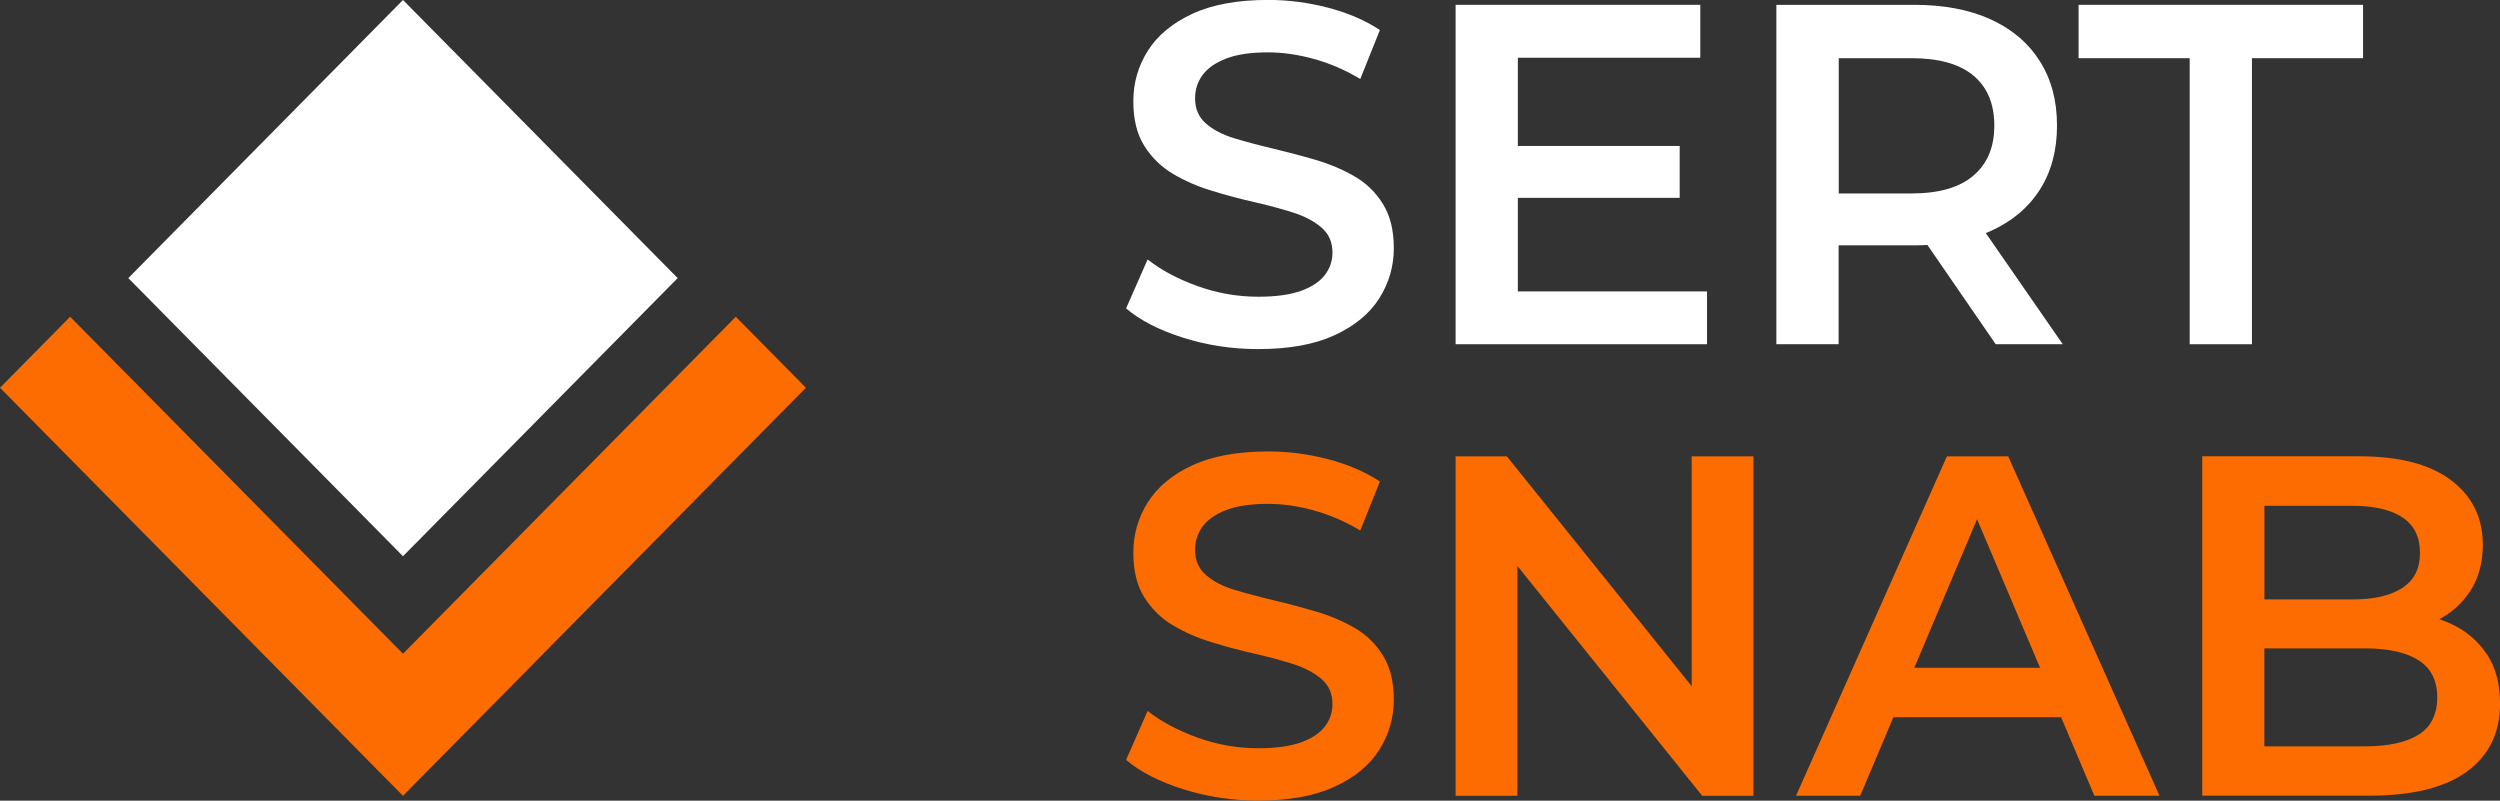 <?xml version="1.0" encoding="UTF-8"?> <svg xmlns="http://www.w3.org/2000/svg" width="153" height="49" viewBox="0 0 153 49" fill="none"><rect x="0" y="0" width="153" height="49" fill="#333333" stroke="none"/><g clip-path="url(#clip0_10_137)"><path d="M82.912 10.802C82.2 10.386 81.409 10.049 80.539 9.793C79.668 9.536 78.794 9.304 77.916 9.096C77.038 8.888 76.239 8.675 75.527 8.459C74.815 8.243 74.237 7.938 73.798 7.554C73.359 7.169 73.138 6.661 73.138 6.024C73.138 5.491 73.288 5.015 73.593 4.598C73.897 4.181 74.372 3.845 75.028 3.589C75.681 3.332 76.54 3.204 77.592 3.204C78.49 3.204 79.427 3.336 80.404 3.605C81.381 3.873 82.326 4.282 83.248 4.834L84.451 1.838C83.553 1.246 82.497 0.789 81.286 0.473C80.076 0.156 78.853 -0.004 77.623 -0.004C75.748 -0.004 74.198 0.276 72.98 0.841C71.757 1.406 70.852 2.159 70.254 3.096C69.657 4.037 69.36 5.071 69.36 6.196C69.36 7.322 69.586 8.215 70.033 8.928C70.484 9.641 71.061 10.209 71.777 10.634C72.489 11.058 73.28 11.407 74.15 11.671C75.021 11.94 75.891 12.172 76.757 12.368C77.627 12.564 78.418 12.781 79.13 13.005C79.842 13.233 80.424 13.538 80.875 13.926C81.326 14.311 81.547 14.823 81.547 15.456C81.547 15.969 81.389 16.43 81.076 16.838C80.764 17.242 80.274 17.567 79.613 17.803C78.948 18.04 78.078 18.16 77.006 18.16C75.737 18.16 74.495 17.943 73.284 17.507C72.074 17.07 71.057 16.53 70.234 15.877L68.917 18.873C69.776 19.606 70.939 20.202 72.406 20.667C73.87 21.132 75.404 21.364 77.006 21.364C78.881 21.364 80.436 21.084 81.666 20.519C82.896 19.954 83.81 19.205 84.407 18.264C85.004 17.323 85.301 16.301 85.301 15.192C85.301 14.082 85.079 13.205 84.641 12.492C84.201 11.779 83.624 11.215 82.912 10.802Z" fill="white"></path><path d="M104.47 17.835H92.892V12.108H102.796V8.932H92.892V3.533H104.058V0.296H89.083V21.067H104.47V17.835Z" fill="white"></path><path d="M112.527 15.016H117.159C117.432 15.016 117.697 15.008 117.958 14.992L122.139 21.067H126.241L121.53 14.263C121.629 14.223 121.732 14.182 121.83 14.139C123.128 13.554 124.133 12.713 124.833 11.615C125.537 10.518 125.889 9.208 125.889 7.682C125.889 6.156 125.537 4.842 124.833 3.737C124.129 2.627 123.128 1.778 121.83 1.186C120.529 0.593 118.975 0.296 117.155 0.296H108.714V21.067H112.523V15.016H112.527ZM120.778 4.63C121.629 5.343 122.052 6.36 122.052 7.686C122.052 9.012 121.629 10.009 120.778 10.742C119.928 11.475 118.662 11.839 116.985 11.839H112.531V3.561H116.985C118.666 3.561 119.932 3.917 120.778 4.63Z" fill="white"></path><path d="M137.819 21.067V3.561H144.618V0.296H127.21V3.561H134.009V21.067H137.819Z" fill="white"></path><path d="M82.912 38.434C82.2 38.018 81.409 37.681 80.539 37.425C79.668 37.169 78.794 36.936 77.916 36.728C77.038 36.52 76.239 36.307 75.527 36.091C74.815 35.875 74.237 35.571 73.798 35.186C73.359 34.801 73.138 34.293 73.138 33.656C73.138 33.123 73.288 32.647 73.593 32.23C73.897 31.814 74.372 31.477 75.028 31.221C75.681 30.964 76.54 30.836 77.592 30.836C78.49 30.836 79.427 30.968 80.404 31.237C81.381 31.505 82.326 31.914 83.248 32.466L84.451 29.471C83.553 28.878 82.497 28.421 81.286 28.105C80.076 27.788 78.853 27.628 77.623 27.628C75.748 27.628 74.198 27.909 72.98 28.473C71.757 29.038 70.852 29.791 70.254 30.728C69.657 31.669 69.36 32.703 69.36 33.828C69.36 34.954 69.586 35.847 70.033 36.56C70.484 37.273 71.061 37.841 71.777 38.266C72.489 38.691 73.28 39.039 74.15 39.303C75.021 39.572 75.891 39.804 76.757 40C77.627 40.197 78.418 40.413 79.13 40.637C79.842 40.865 80.424 41.17 80.875 41.558C81.326 41.943 81.547 42.456 81.547 43.088C81.547 43.601 81.389 44.062 81.076 44.47C80.764 44.875 80.274 45.199 79.613 45.435C78.948 45.672 78.078 45.792 77.006 45.792C75.737 45.792 74.495 45.575 73.284 45.139C72.074 44.702 71.057 44.158 70.234 43.509L68.917 46.505C69.776 47.238 70.939 47.834 72.406 48.299C73.874 48.764 75.404 48.996 77.006 48.996C78.881 48.996 80.436 48.716 81.666 48.151C82.896 47.586 83.81 46.837 84.407 45.896C85.004 44.955 85.301 43.933 85.301 42.824C85.301 41.715 85.079 40.837 84.641 40.124C84.201 39.411 83.624 38.847 82.912 38.434Z" fill="#FC6C00"></path><path d="M103.532 41.995L92.219 27.928H89.083V48.704H92.864V34.637L104.177 48.704H107.31V27.928H103.532V41.995Z" fill="#FC6C00"></path><path d="M119.149 27.928L109.916 48.7H113.844L115.877 43.893H126.138L128.175 48.7H132.162L122.902 27.928H119.153H119.149ZM117.155 40.869L120.996 31.777L124.852 40.869H117.155Z" fill="#FC6C00"></path><path d="M152.193 40.036C151.655 39.227 150.927 38.606 150.01 38.182C149.776 38.074 149.535 37.978 149.286 37.898C150.069 37.477 150.702 36.9 151.184 36.163C151.691 35.382 151.948 34.437 151.948 33.328C151.948 31.685 151.303 30.376 150.014 29.394C148.724 28.417 146.849 27.924 144.389 27.924H134.777V48.696H144.974C147.632 48.696 149.634 48.203 150.983 47.214C152.332 46.224 153.004 44.839 153.004 43.06C153.004 41.855 152.735 40.845 152.197 40.032L152.193 40.036ZM143.973 30.956C145.303 30.956 146.323 31.193 147.035 31.669C147.747 32.146 148.103 32.867 148.103 33.836C148.103 34.806 147.747 35.498 147.035 35.971C146.323 36.448 145.303 36.684 143.973 36.684H138.582V30.956H143.973ZM148.016 44.963C147.253 45.439 146.161 45.676 144.733 45.676H138.578V39.68H144.733C146.157 39.68 147.253 39.924 148.016 40.409C148.779 40.893 149.159 41.65 149.159 42.68C149.159 43.709 148.779 44.49 148.016 44.963Z" fill="#FC6C00"></path><path d="M49.322 23.731L24.663 48.704L0 23.731L4.292 19.385L24.663 40.008L45.03 19.385L49.322 23.731Z" fill="#FC6C00"></path><path d="M24.663 -0.001L7.853 17.02L24.663 34.041L41.473 17.02L24.663 -0.001Z" fill="white"></path></g><defs><clipPath id="clip0_10_137"><rect width="153" height="49" fill="white"></rect></clipPath></defs></svg> 